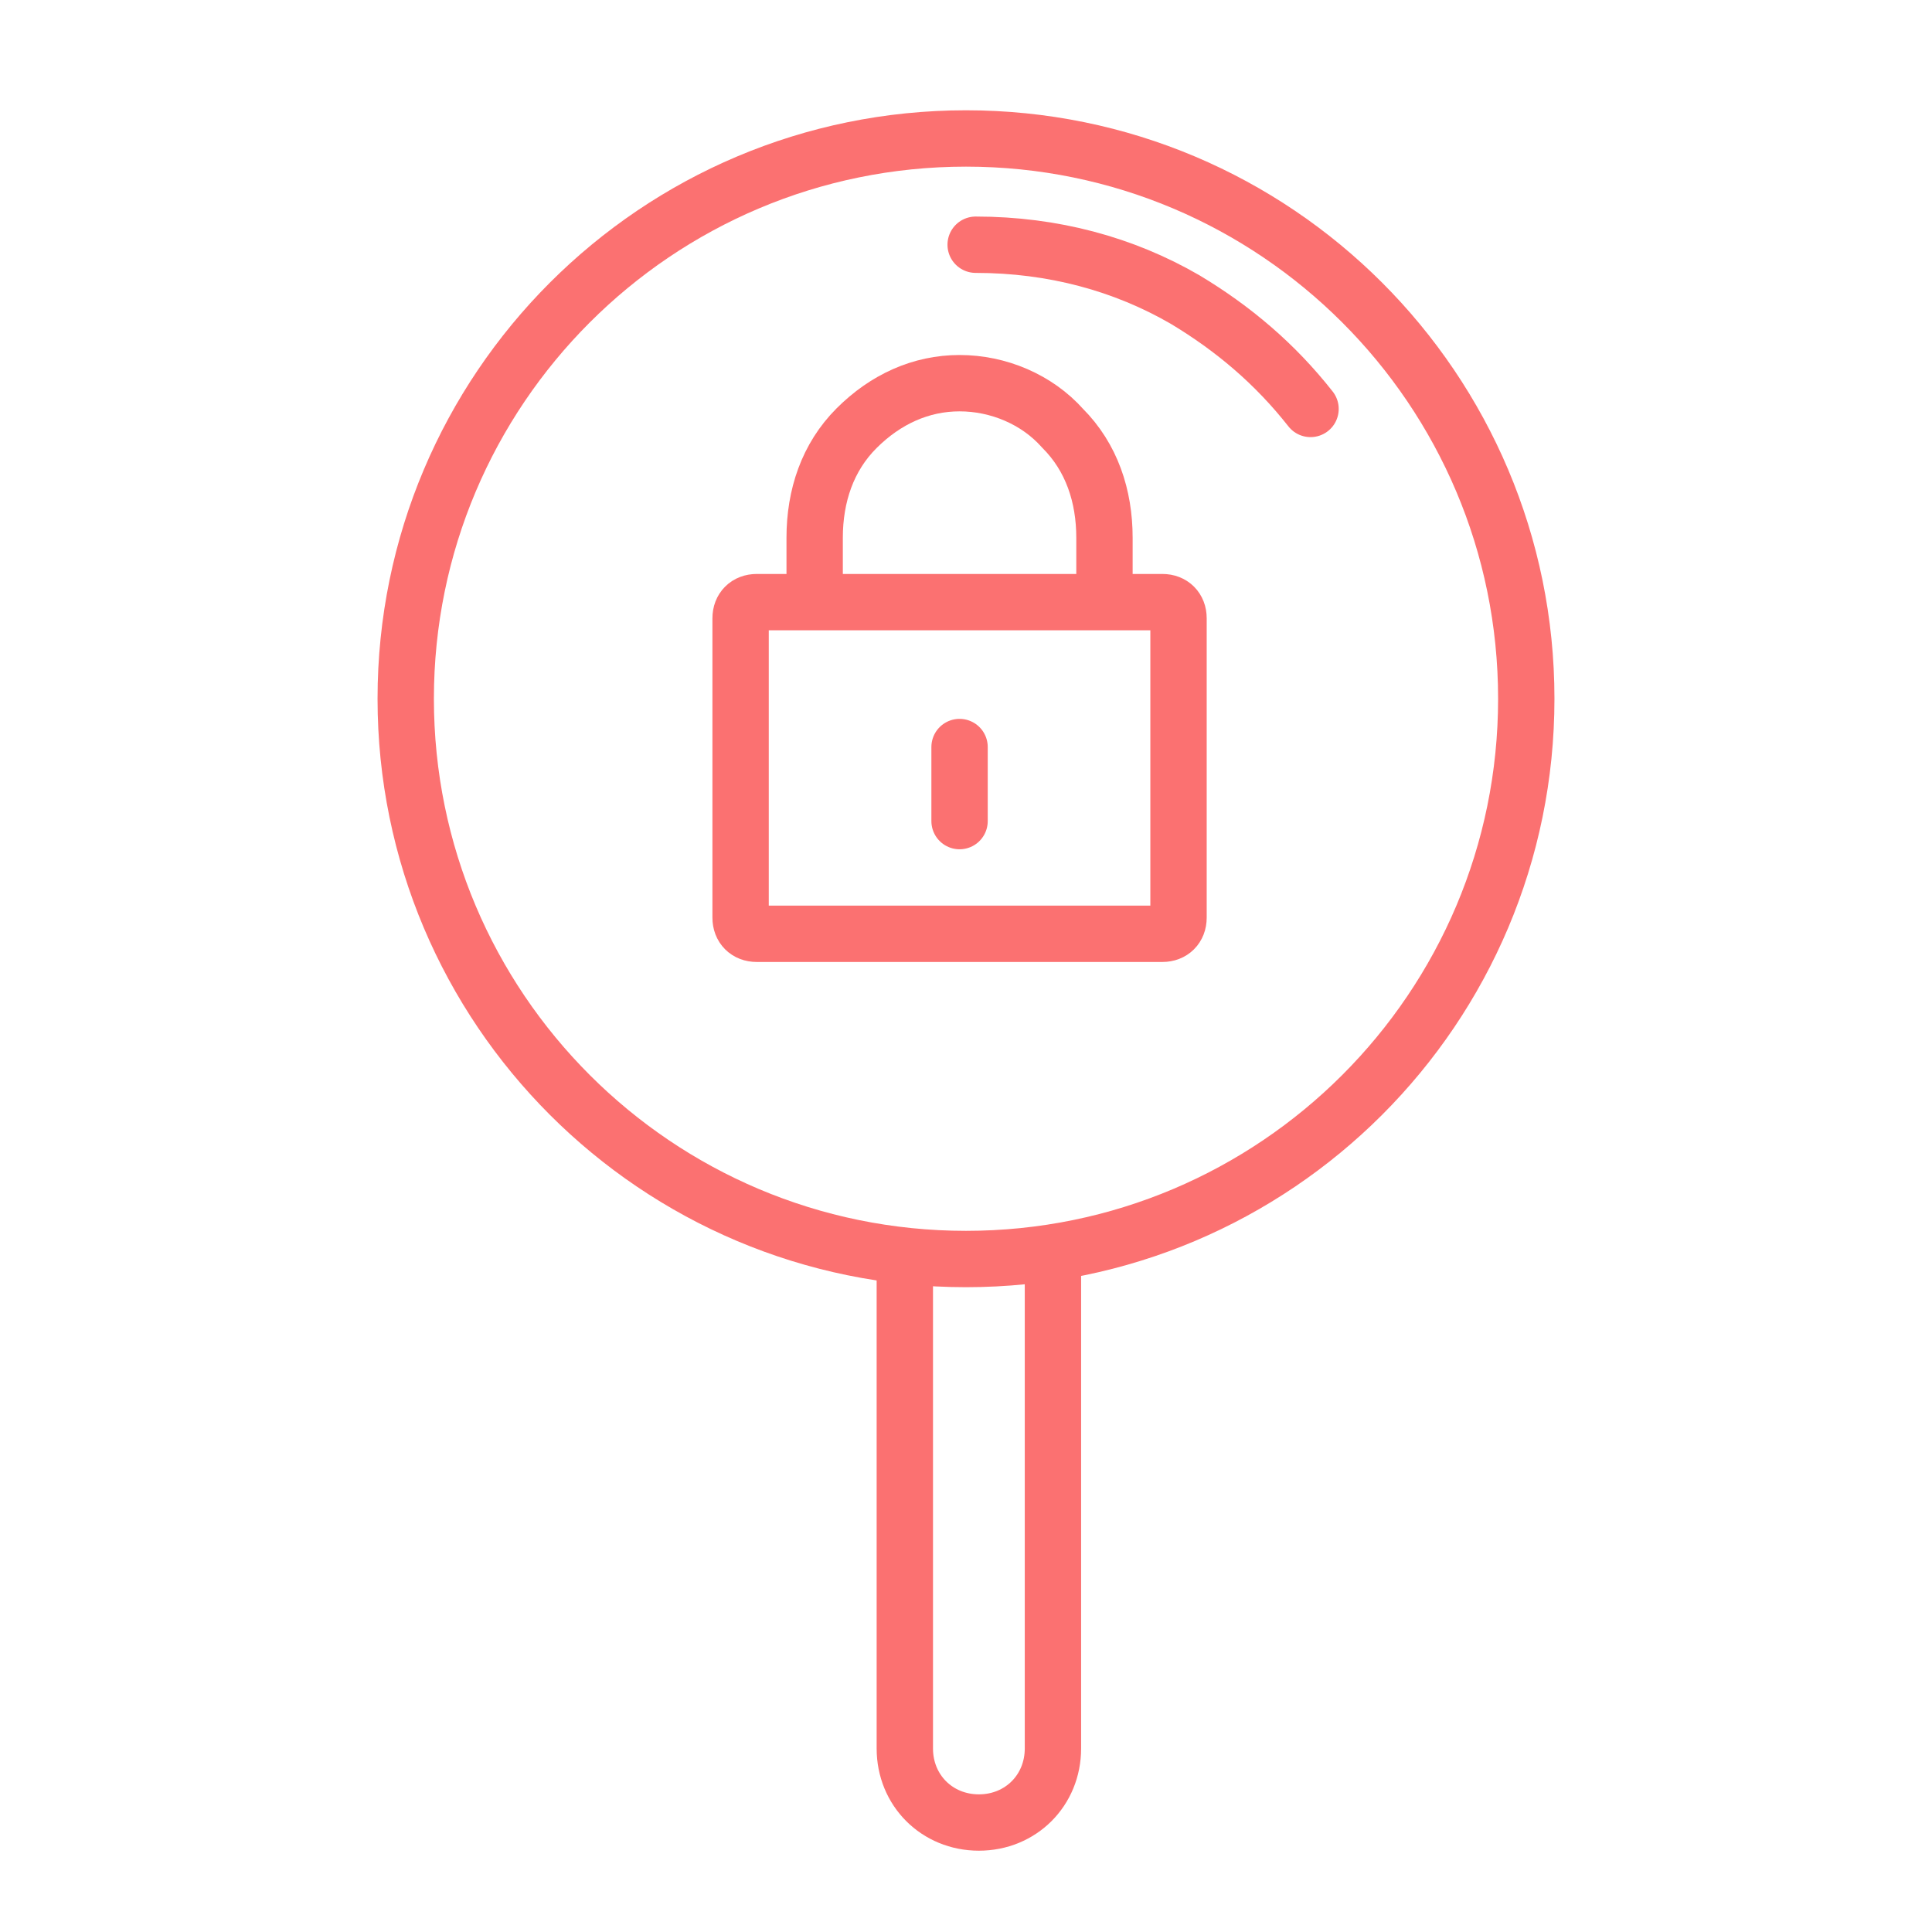 <svg width="60" height="60" viewBox="0 0 60 60" fill="none" xmlns="http://www.w3.org/2000/svg">
<path d="M25.3 18.7V16.7C25.3 15.4 25.7 14.2 26.6 13.3C27.5 12.4 28.6 11.9 29.8 11.9C31 11.9 32.2 12.4 33 13.3C33.9 14.2 34.3 15.4 34.3 16.7V18.7" stroke="#FB7171" stroke-width="1.75" stroke-linejoin="round"/>
<path d="M29.8 23.2V25.5" stroke="#FB7171" stroke-width="1.75" stroke-linecap="round" stroke-linejoin="round"/>
<path d="M30 39.1C39.61 39.1 47.4 31.31 47.4 21.7C47.4 12.09 39.61 4.3 30 4.3C20.39 4.3 12.6 12.09 12.6 21.7C12.6 31.31 20.39 39.1 30 39.1Z" stroke="#FB7171" stroke-width="1.75" stroke-linejoin="round"/>
<path d="M30.3 7.6C32.7 7.6 34.9 8.2 36.8 9.3C38.3 10.2 39.6 11.3 40.7 12.7" stroke="#FB7171" stroke-width="1.75" stroke-linecap="round" stroke-linejoin="round"/>
<path d="M28.1 39.1V54.3C28.1 55.6 29.1 56.6 30.4 56.6C31.7 56.6 32.7 55.6 32.7 54.3V39.1" stroke="#FB7171" stroke-width="1.75" stroke-linejoin="round"/>
<path d="M36.1 29H23.5C23.2 29 23 28.8 23 28.5V19.2C23 18.9 23.2 18.7 23.5 18.7H36.1C36.4 18.7 36.6 18.9 36.6 19.2V28.5C36.6 28.8 36.4 29 36.1 29Z" stroke="#FB7171" stroke-width="1.75" stroke-linejoin="round"/>
</svg>
